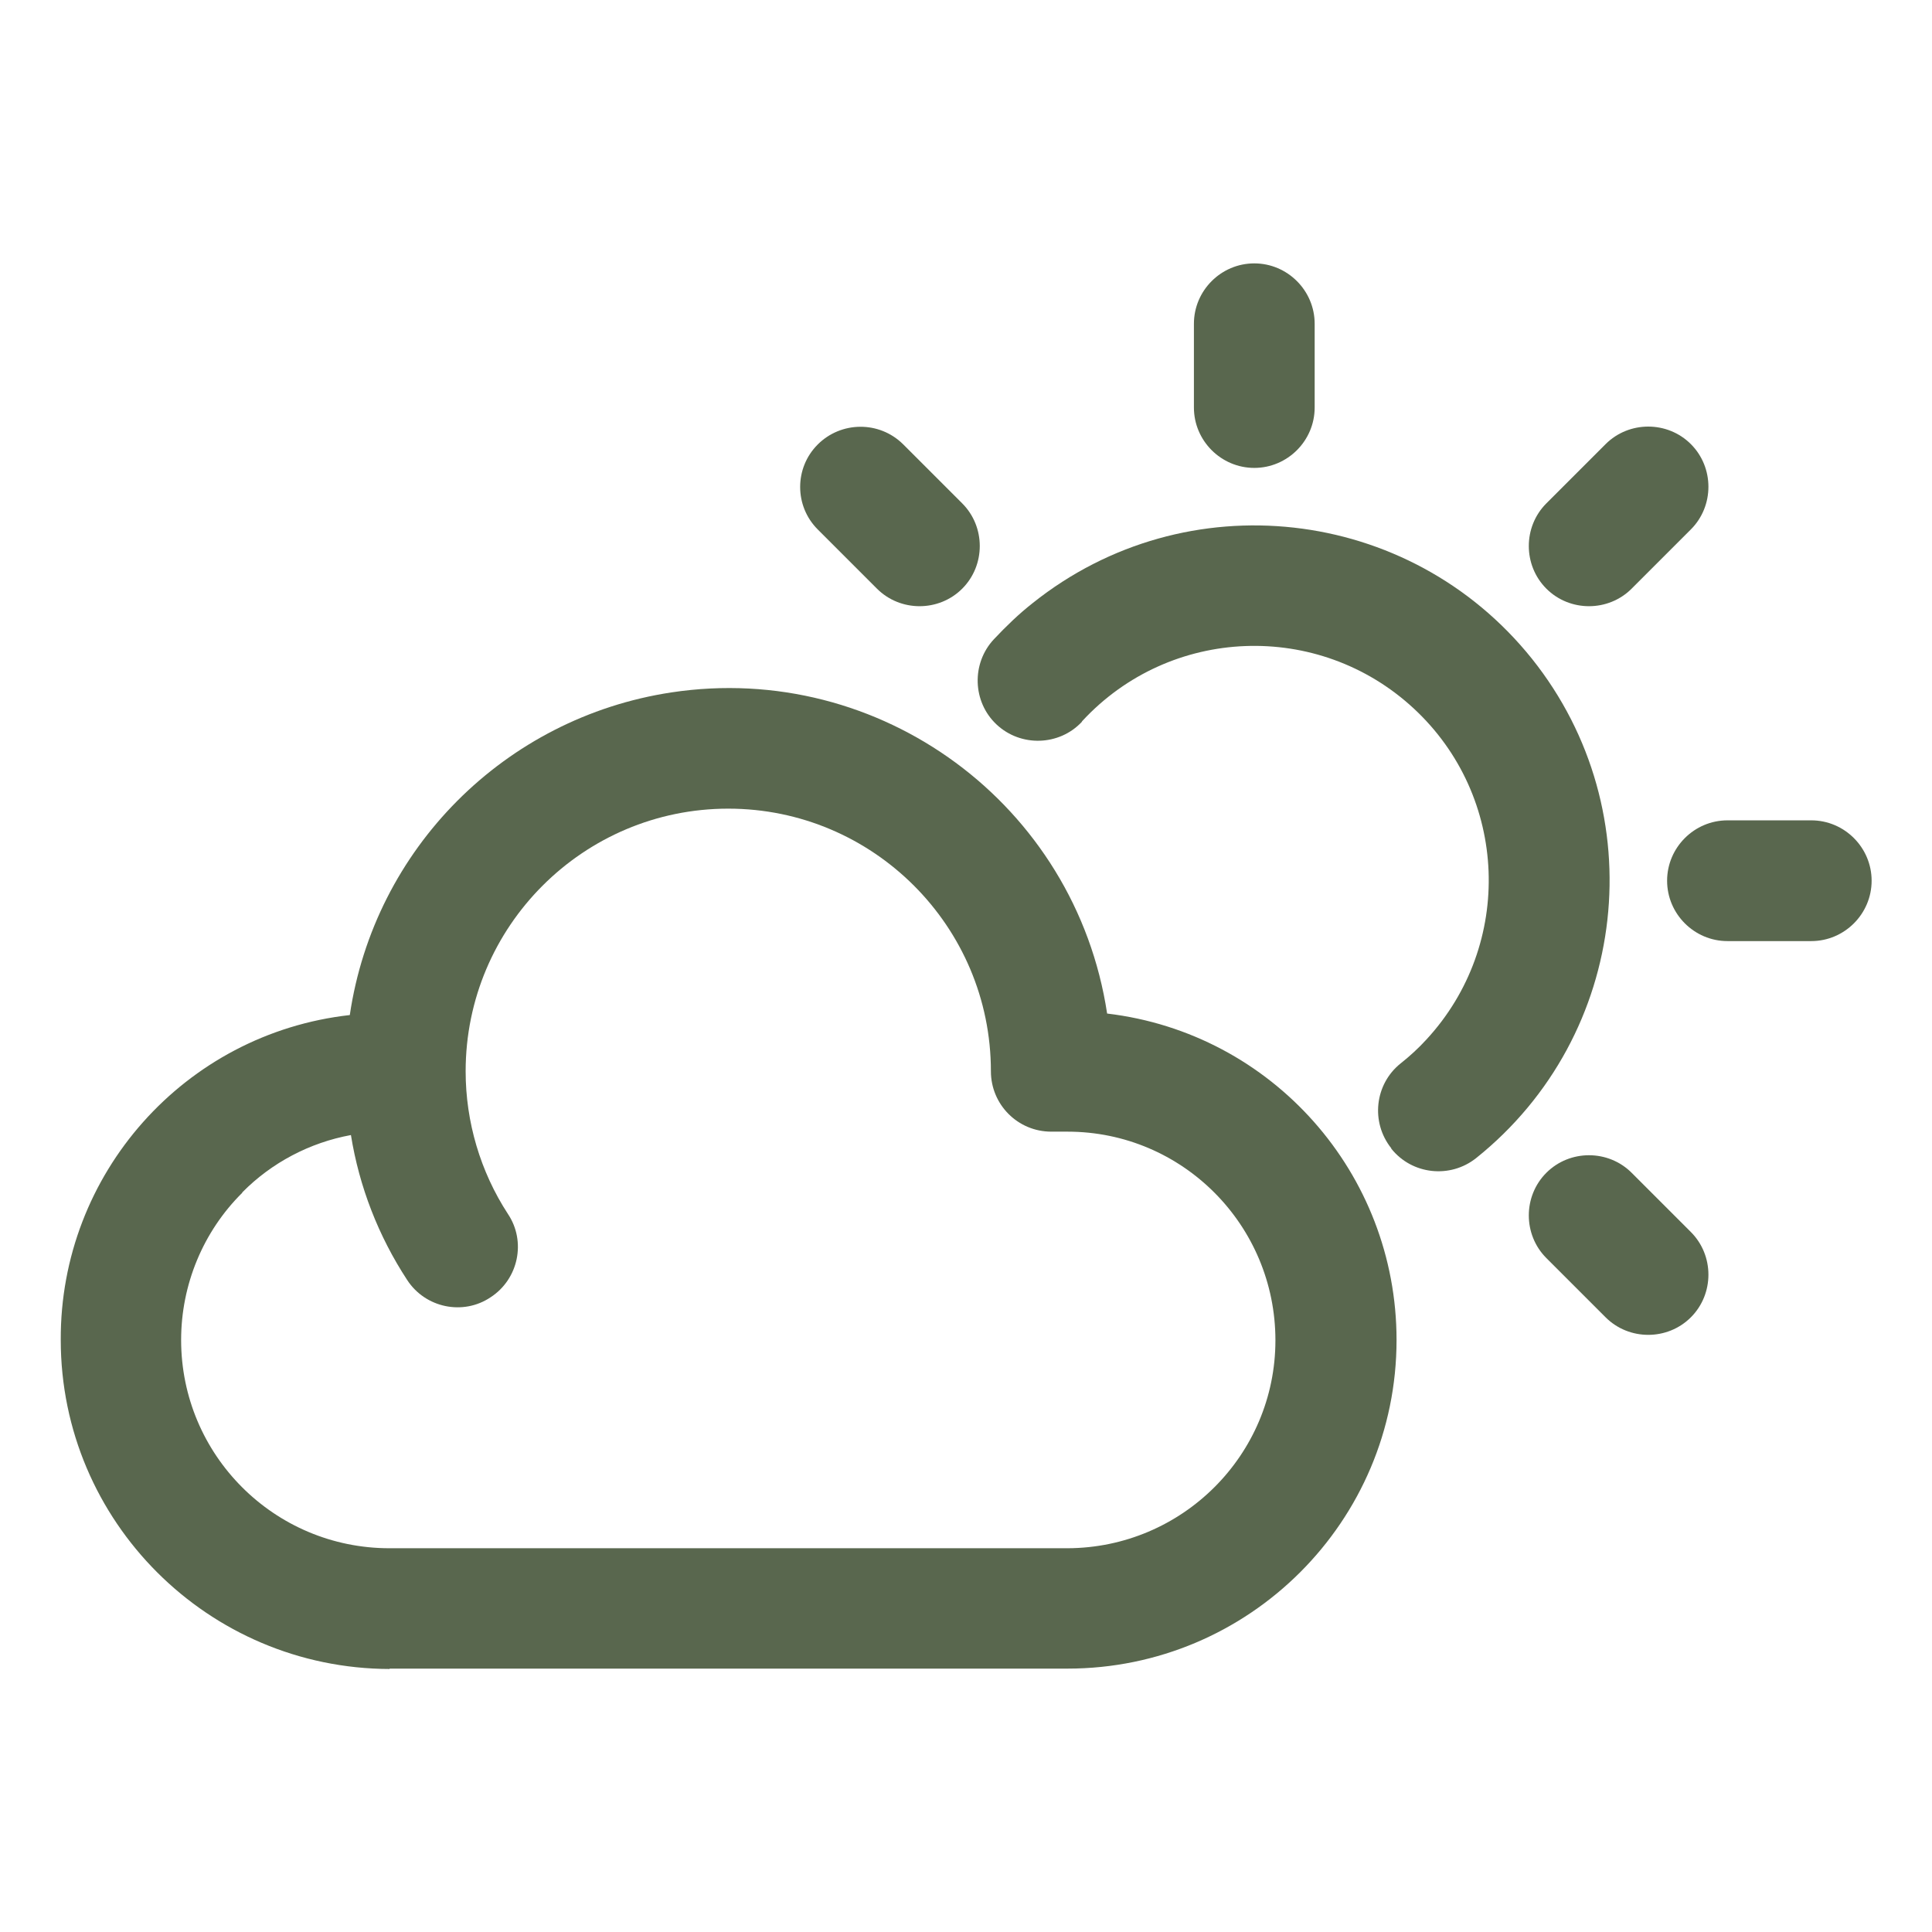 <?xml version="1.0" encoding="UTF-8"?>
<svg xmlns="http://www.w3.org/2000/svg" version="1.1" viewBox="0 0 512 512">
  <defs>
    <style>
      .cls-1 {
        fill: #59674e;
      }
    </style>
  </defs>
  <!-- Generator: Adobe Illustrator 28.7.0, SVG Export Plug-In . SVG Version: 1.2.0 Build 136)  -->
  <g>
    <g id="Layer_2">
      <path class="cls-1" d="M103.2,442.2h179.7c48.1,0,87.2-39,87.2-87.1,0-44.1-32.9-81.3-76.7-86.5-8.4-55.4-60.1-93.5-115.5-85.1-44.1,6.7-78.7,41.4-85.2,85.5-43.8,4.9-76.8,42.1-76.6,86.1,0,48.1,39.1,87.1,87.2,87.2h0ZM64.2,316c7.8-7.9,17.9-13.2,28.8-15.2,2.2,13.7,7.3,26.8,14.9,38.4,4.8,7.4,14.8,9.5,22.1,4.6,7.4-4.8,9.5-14.8,4.6-22.1,0,0,0,0,0,0-7.3-11.2-11.2-24.4-11.2-37.8,0-38.4,31.2-69.6,69.6-69.6,38.4,0,69.6,31.2,69.6,69.6,0,8.8,7.1,16,16,16h4.3c30.5,0,55.1,24.8,55.1,55.3,0,30.4-24.7,55-55.1,55.1H103.2c-30.5,0-55.2-24.7-55.2-55.2,0-14.6,5.8-28.7,16.2-39h0Z"/>
      <path class="cls-1" d="M368.7,304.4c5.5,6.9,15.6,8,22.5,2.5,40.6-32.5,47.2-91.7,14.8-132.3-32.5-40.6-91.7-47.2-132.3-14.8-3.7,2.9-7.1,6.2-10.3,9.6-6,6.4-5.7,16.6.7,22.6,6.4,6,16.6,5.7,22.6-.7,0,0,0-.1.1-.2,23.3-25.2,62.6-26.7,87.8-3.4,25.2,23.3,26.7,62.6,3.4,87.8-2.1,2.3-4.4,4.4-6.8,6.3-6.9,5.5-8,15.6-2.5,22.5Z"/>
      <path class="cls-1" d="M348.4,108v-22.2c0-8.8-7.2-16-16-16s-16,7.2-16,16v22.2c0,8.8,7.2,16,16,16s16-7.2,16-16Z"/>
      <path class="cls-1" d="M239.3,117.7c-6.3-6.2-16.4-6.1-22.6.1-6.2,6.2-6.2,16.3,0,22.5l15.7,15.7c6.2,6.2,16.4,6.2,22.6,0,6.2-6.2,6.2-16.4,0-22.6h0l-15.7-15.7Z"/>
      <path class="cls-1" d="M425.5,349.1c6.2,6.2,16.4,6.2,22.6,0s6.2-16.4,0-22.6l-15.7-15.7c-6.2-6.2-16.4-6.2-22.6,0s-6.2,16.4,0,22.6l15.7,15.7Z"/>
      <path class="cls-1" d="M480,249.4c8.8,0,16-7.2,16-16s-7.2-16-16-16h-22.2c-8.8,0-16,7.2-16,16s7.2,16,16,16h22.2Z"/>
      <path class="cls-1" d="M432.4,156l15.7-15.7c6.2-6.2,6.2-16.4,0-22.6s-16.4-6.2-22.6,0l-15.7,15.7c-6.2,6.2-6.2,16.4,0,22.6,6.2,6.2,16.4,6.2,22.6,0Z"/>
    </g>
  </g>
</svg>